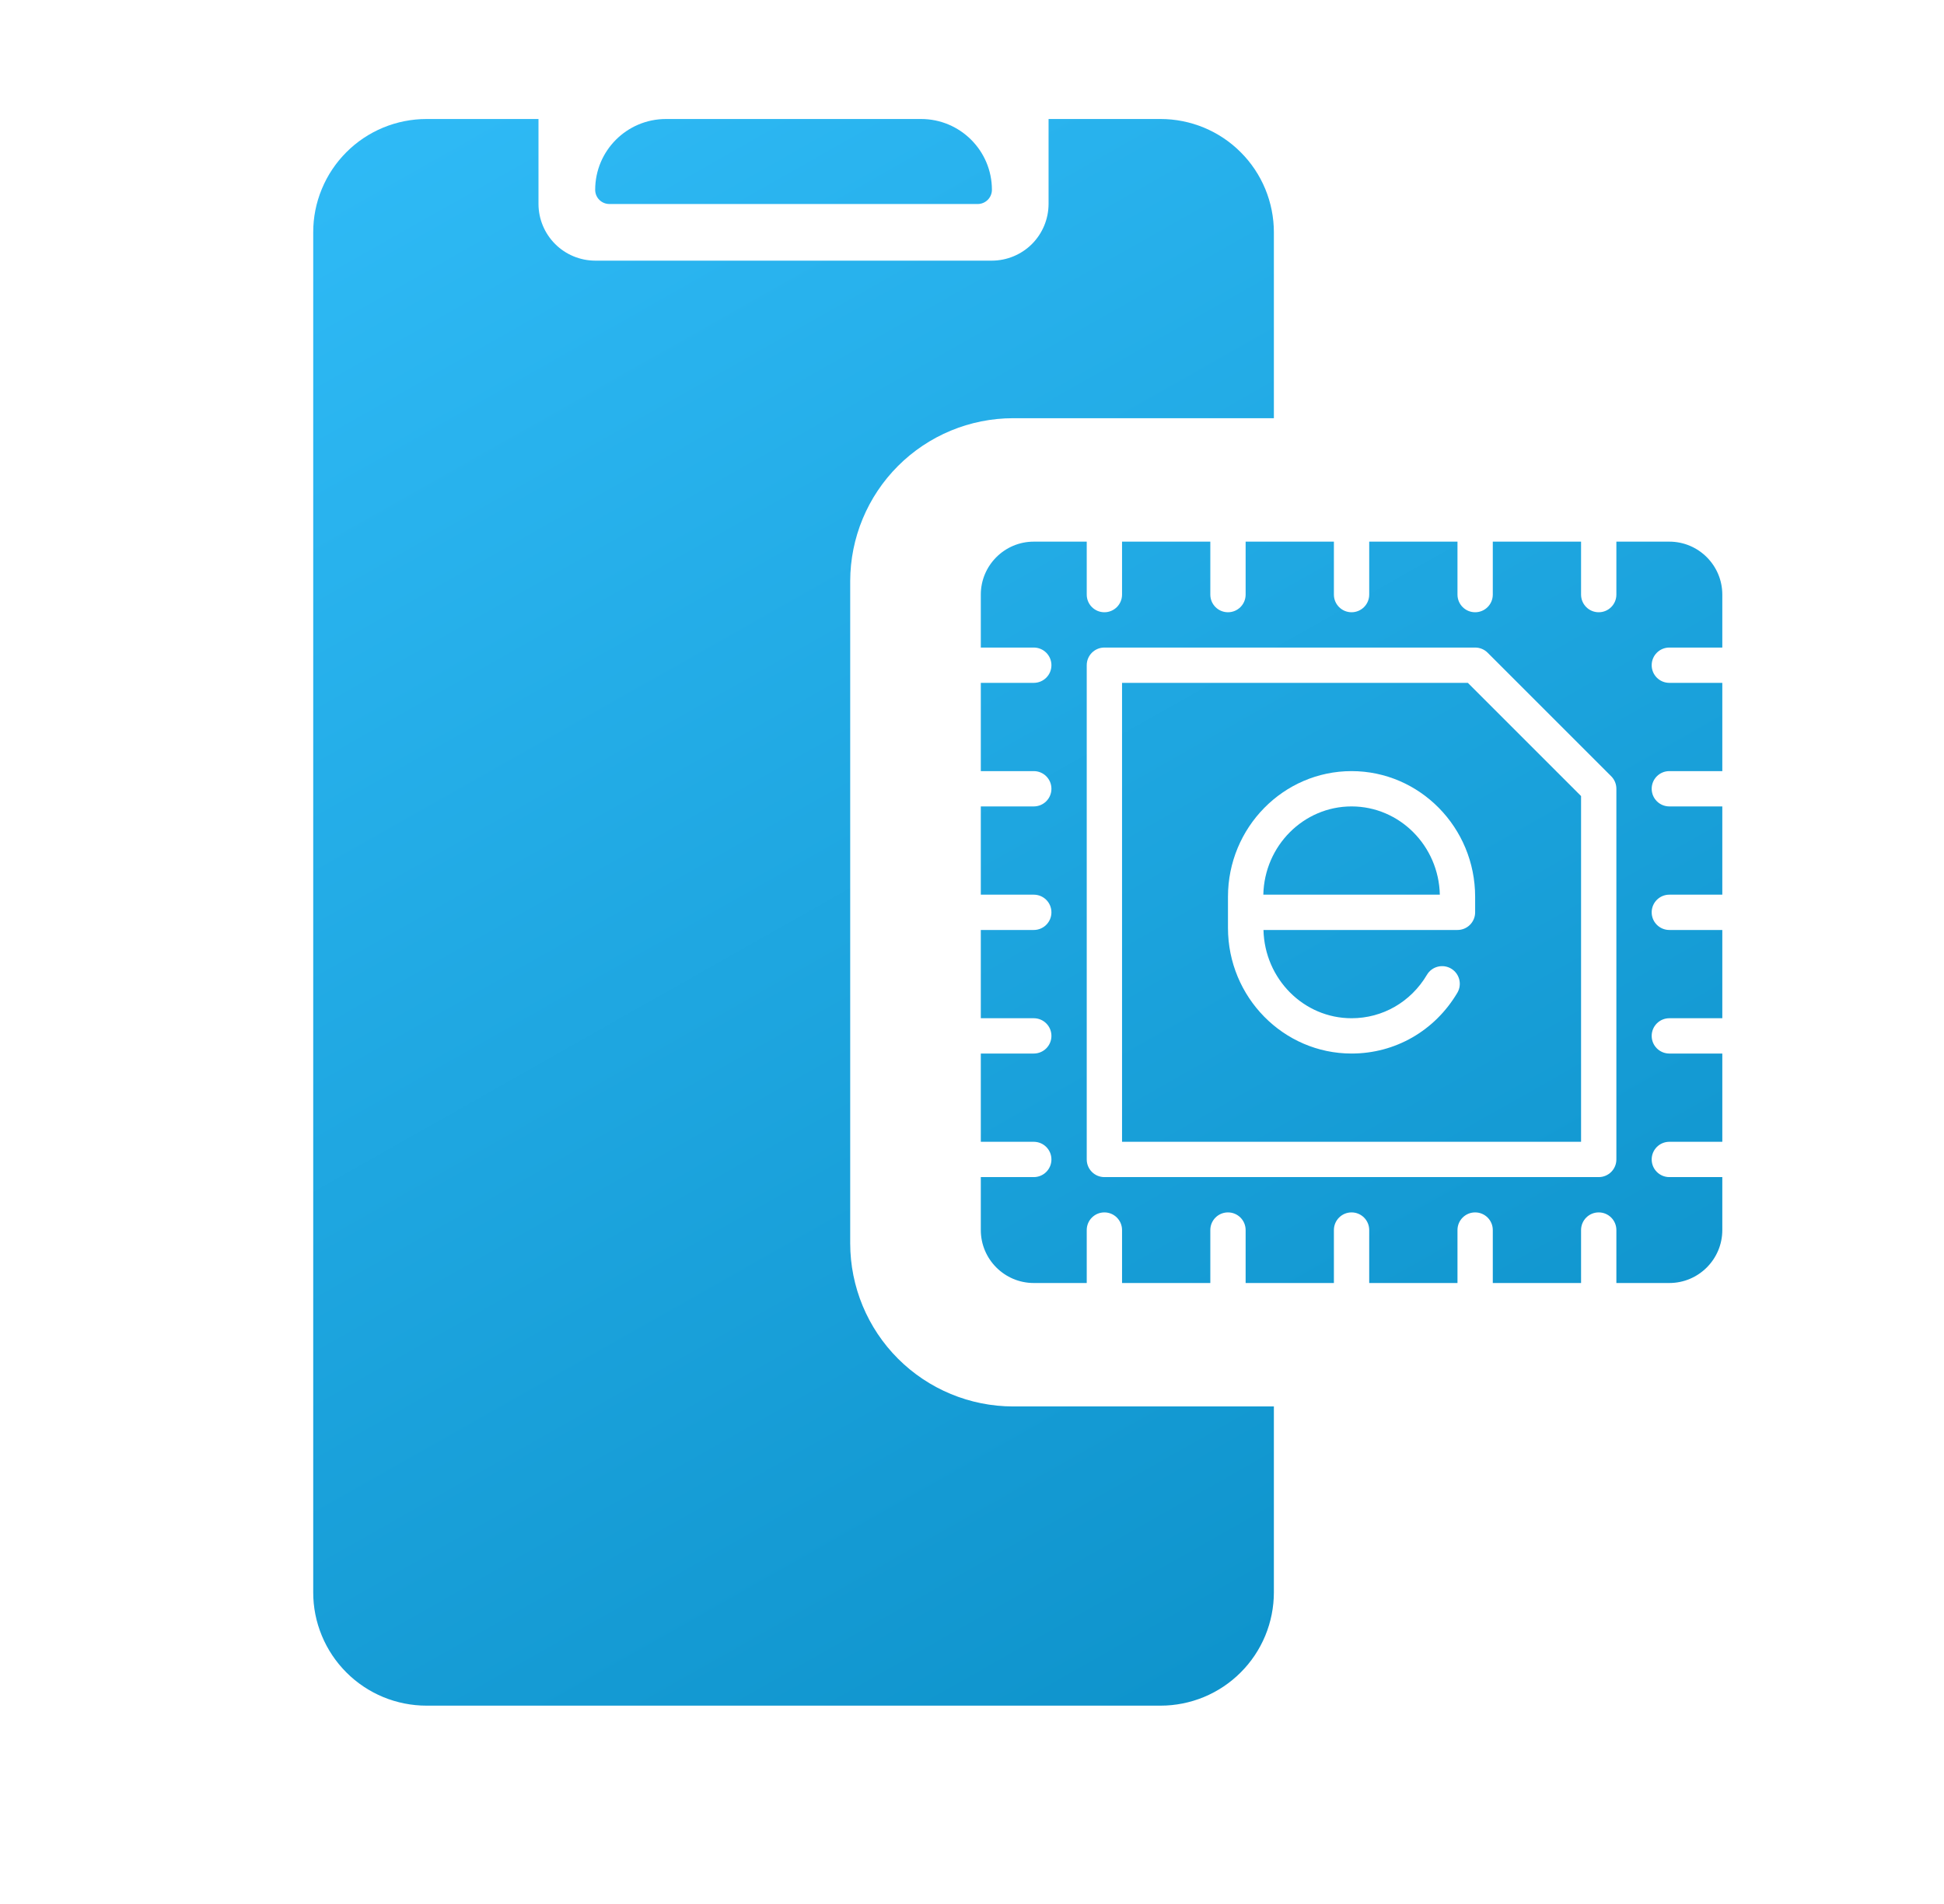 <svg width="49" height="48" viewBox="0 0 49 48" fill="none" xmlns="http://www.w3.org/2000/svg">
<path d="M15.359 5.143H24.645C24.739 5.143 24.83 5.105 24.897 5.038C24.964 4.971 25.002 4.88 25.002 4.786C25.002 3.799 24.202 3 23.216 3H16.787C15.801 3 15.002 3.799 15.002 4.786C15.002 4.88 15.039 4.971 15.106 5.038C15.173 5.105 15.264 5.143 15.359 5.143Z" fill="url(#paint0_linear_4376_131897)"/>
<path d="M21.43 31.35V14.65C21.432 13.561 21.865 12.517 22.635 11.747C23.405 10.977 24.448 10.544 25.537 10.543H32.109V5.857C32.109 5.482 32.035 5.11 31.892 4.764C31.748 4.417 31.538 4.102 31.272 3.837C31.007 3.571 30.692 3.361 30.345 3.217C29.998 3.074 29.627 3 29.252 3H26.43V5.143C26.429 5.521 26.278 5.884 26.011 6.152C25.743 6.419 25.38 6.57 25.002 6.571H15.002C14.623 6.57 14.26 6.419 13.993 6.152C13.725 5.884 13.574 5.521 13.573 5.143V3H10.752C10.376 3 10.005 3.074 9.658 3.217C9.311 3.361 8.996 3.571 8.731 3.837C8.466 4.102 8.255 4.417 8.112 4.764C7.968 5.11 7.894 5.482 7.895 5.857V40.143C7.894 40.518 7.968 40.89 8.112 41.236C8.255 41.583 8.466 41.898 8.731 42.163C8.996 42.429 9.312 42.639 9.658 42.783C10.005 42.926 10.376 43 10.752 43H29.252C29.627 43 29.998 42.926 30.345 42.783C30.692 42.639 31.007 42.429 31.272 42.163C31.538 41.898 31.748 41.583 31.892 41.236C32.035 40.89 32.109 40.518 32.109 40.143V35.457H25.537C24.448 35.456 23.405 35.023 22.635 34.253C21.865 33.483 21.432 32.439 21.43 31.35Z" fill="url(#paint1_linear_4376_131897)"/>
<path d="M28.282 17.215V28.785H39.852V20.069L36.998 17.215H28.282ZM37.182 23C37.182 23.246 36.983 23.445 36.737 23.445H31.847C31.876 24.676 32.858 25.67 34.067 25.67C34.85 25.67 35.561 25.261 35.967 24.575C36.092 24.363 36.366 24.294 36.577 24.419C36.789 24.545 36.858 24.818 36.733 25.029C36.164 25.988 35.168 26.56 34.067 26.56C32.35 26.56 30.952 25.139 30.952 23.392V22.608C30.952 20.861 32.35 19.44 34.067 19.44C35.784 19.44 37.182 20.861 37.182 22.608V23Z" fill="url(#paint2_linear_4376_131897)"/>
<path d="M42.077 16.325H43.412V14.99C43.412 14.254 42.813 13.655 42.077 13.655H40.742V14.99C40.742 15.236 40.543 15.435 40.297 15.435C40.051 15.435 39.852 15.236 39.852 14.99V13.655H37.627V14.99C37.627 15.236 37.428 15.435 37.182 15.435C36.936 15.435 36.737 15.236 36.737 14.99V13.655H34.512V14.99C34.512 15.236 34.313 15.435 34.067 15.435C33.821 15.435 33.622 15.236 33.622 14.99V13.655H31.397V14.99C31.397 15.236 31.198 15.435 30.952 15.435C30.706 15.435 30.507 15.236 30.507 14.99V13.655H28.282V14.99C28.282 15.236 28.083 15.435 27.837 15.435C27.591 15.435 27.392 15.236 27.392 14.99V13.655H26.057C25.321 13.655 24.722 14.254 24.722 14.99V16.325H26.057C26.303 16.325 26.502 16.524 26.502 16.77C26.502 17.016 26.303 17.215 26.057 17.215H24.722V19.44H26.057C26.303 19.44 26.502 19.639 26.502 19.885C26.502 20.131 26.303 20.33 26.057 20.33H24.722V22.555H26.057C26.303 22.555 26.502 22.754 26.502 23C26.502 23.246 26.303 23.445 26.057 23.445H24.722V25.67H26.057C26.303 25.67 26.502 25.869 26.502 26.115C26.502 26.361 26.303 26.56 26.057 26.56H24.722V28.785H26.057C26.303 28.785 26.502 28.984 26.502 29.23C26.502 29.476 26.303 29.675 26.057 29.675H24.722V31.01C24.722 31.746 25.321 32.345 26.057 32.345H27.392V31.01C27.392 30.764 27.591 30.565 27.837 30.565C28.083 30.565 28.282 30.764 28.282 31.01V32.345H30.507V31.01C30.507 30.764 30.706 30.565 30.952 30.565C31.198 30.565 31.397 30.764 31.397 31.01V32.345H33.622V31.01C33.622 30.764 33.821 30.565 34.067 30.565C34.313 30.565 34.512 30.764 34.512 31.01V32.345H36.737V31.01C36.737 30.764 36.936 30.565 37.182 30.565C37.428 30.565 37.627 30.764 37.627 31.01V32.345H39.852V31.01C39.852 30.764 40.051 30.565 40.297 30.565C40.543 30.565 40.742 30.764 40.742 31.01V32.345H42.077C42.813 32.345 43.412 31.746 43.412 31.01V29.675H42.077C41.831 29.675 41.632 29.476 41.632 29.23C41.632 28.984 41.831 28.785 42.077 28.785H43.412V26.56H42.077C41.831 26.56 41.632 26.361 41.632 26.115C41.632 25.869 41.831 25.67 42.077 25.67H43.412V23.445H42.077C41.831 23.445 41.632 23.246 41.632 23C41.632 22.754 41.831 22.555 42.077 22.555H43.412V20.33H42.077C41.831 20.33 41.632 20.131 41.632 19.885C41.632 19.639 41.831 19.44 42.077 19.44H43.412V17.215H42.077C41.831 17.215 41.632 17.016 41.632 16.77C41.632 16.524 41.831 16.325 42.077 16.325ZM40.742 29.23C40.742 29.476 40.543 29.675 40.297 29.675H27.837C27.591 29.675 27.392 29.476 27.392 29.23V16.77C27.392 16.524 27.591 16.325 27.837 16.325H37.182C37.301 16.325 37.414 16.372 37.497 16.455L40.612 19.57C40.696 19.654 40.742 19.767 40.742 19.885V29.23Z" fill="url(#paint3_linear_4376_131897)"/>
<path d="M34.067 20.33C32.858 20.33 31.87 21.323 31.843 22.555H36.292C36.264 21.323 35.277 20.33 34.067 20.33Z" fill="url(#paint4_linear_4376_131897)"/>
<defs>
<linearGradient id="paint0_linear_4376_131897" x1="7.895" y1="-3.015" x2="36.247" y2="47.057" gradientUnits="userSpaceOnUse">
<stop stop-color="#33BFFB"/>
<stop offset="1" stop-color="#0A8EC6"/>
</linearGradient>
<linearGradient id="paint1_linear_4376_131897" x1="7.895" y1="-3.015" x2="36.247" y2="47.057" gradientUnits="userSpaceOnUse">
<stop stop-color="#33BFFB"/>
<stop offset="1" stop-color="#0A8EC6"/>
</linearGradient>
<linearGradient id="paint2_linear_4376_131897" x1="7.895" y1="-3.015" x2="36.247" y2="47.057" gradientUnits="userSpaceOnUse">
<stop stop-color="#33BFFB"/>
<stop offset="1" stop-color="#0A8EC6"/>
</linearGradient>
<linearGradient id="paint3_linear_4376_131897" x1="7.895" y1="-3.015" x2="36.247" y2="47.057" gradientUnits="userSpaceOnUse">
<stop stop-color="#33BFFB"/>
<stop offset="1" stop-color="#0A8EC6"/>
</linearGradient>
<linearGradient id="paint4_linear_4376_131897" x1="7.895" y1="-3.015" x2="36.247" y2="47.057" gradientUnits="userSpaceOnUse">
<stop stop-color="#33BFFB"/>
<stop offset="1" stop-color="#0A8EC6"/>
</linearGradient>
</defs>
</svg>
